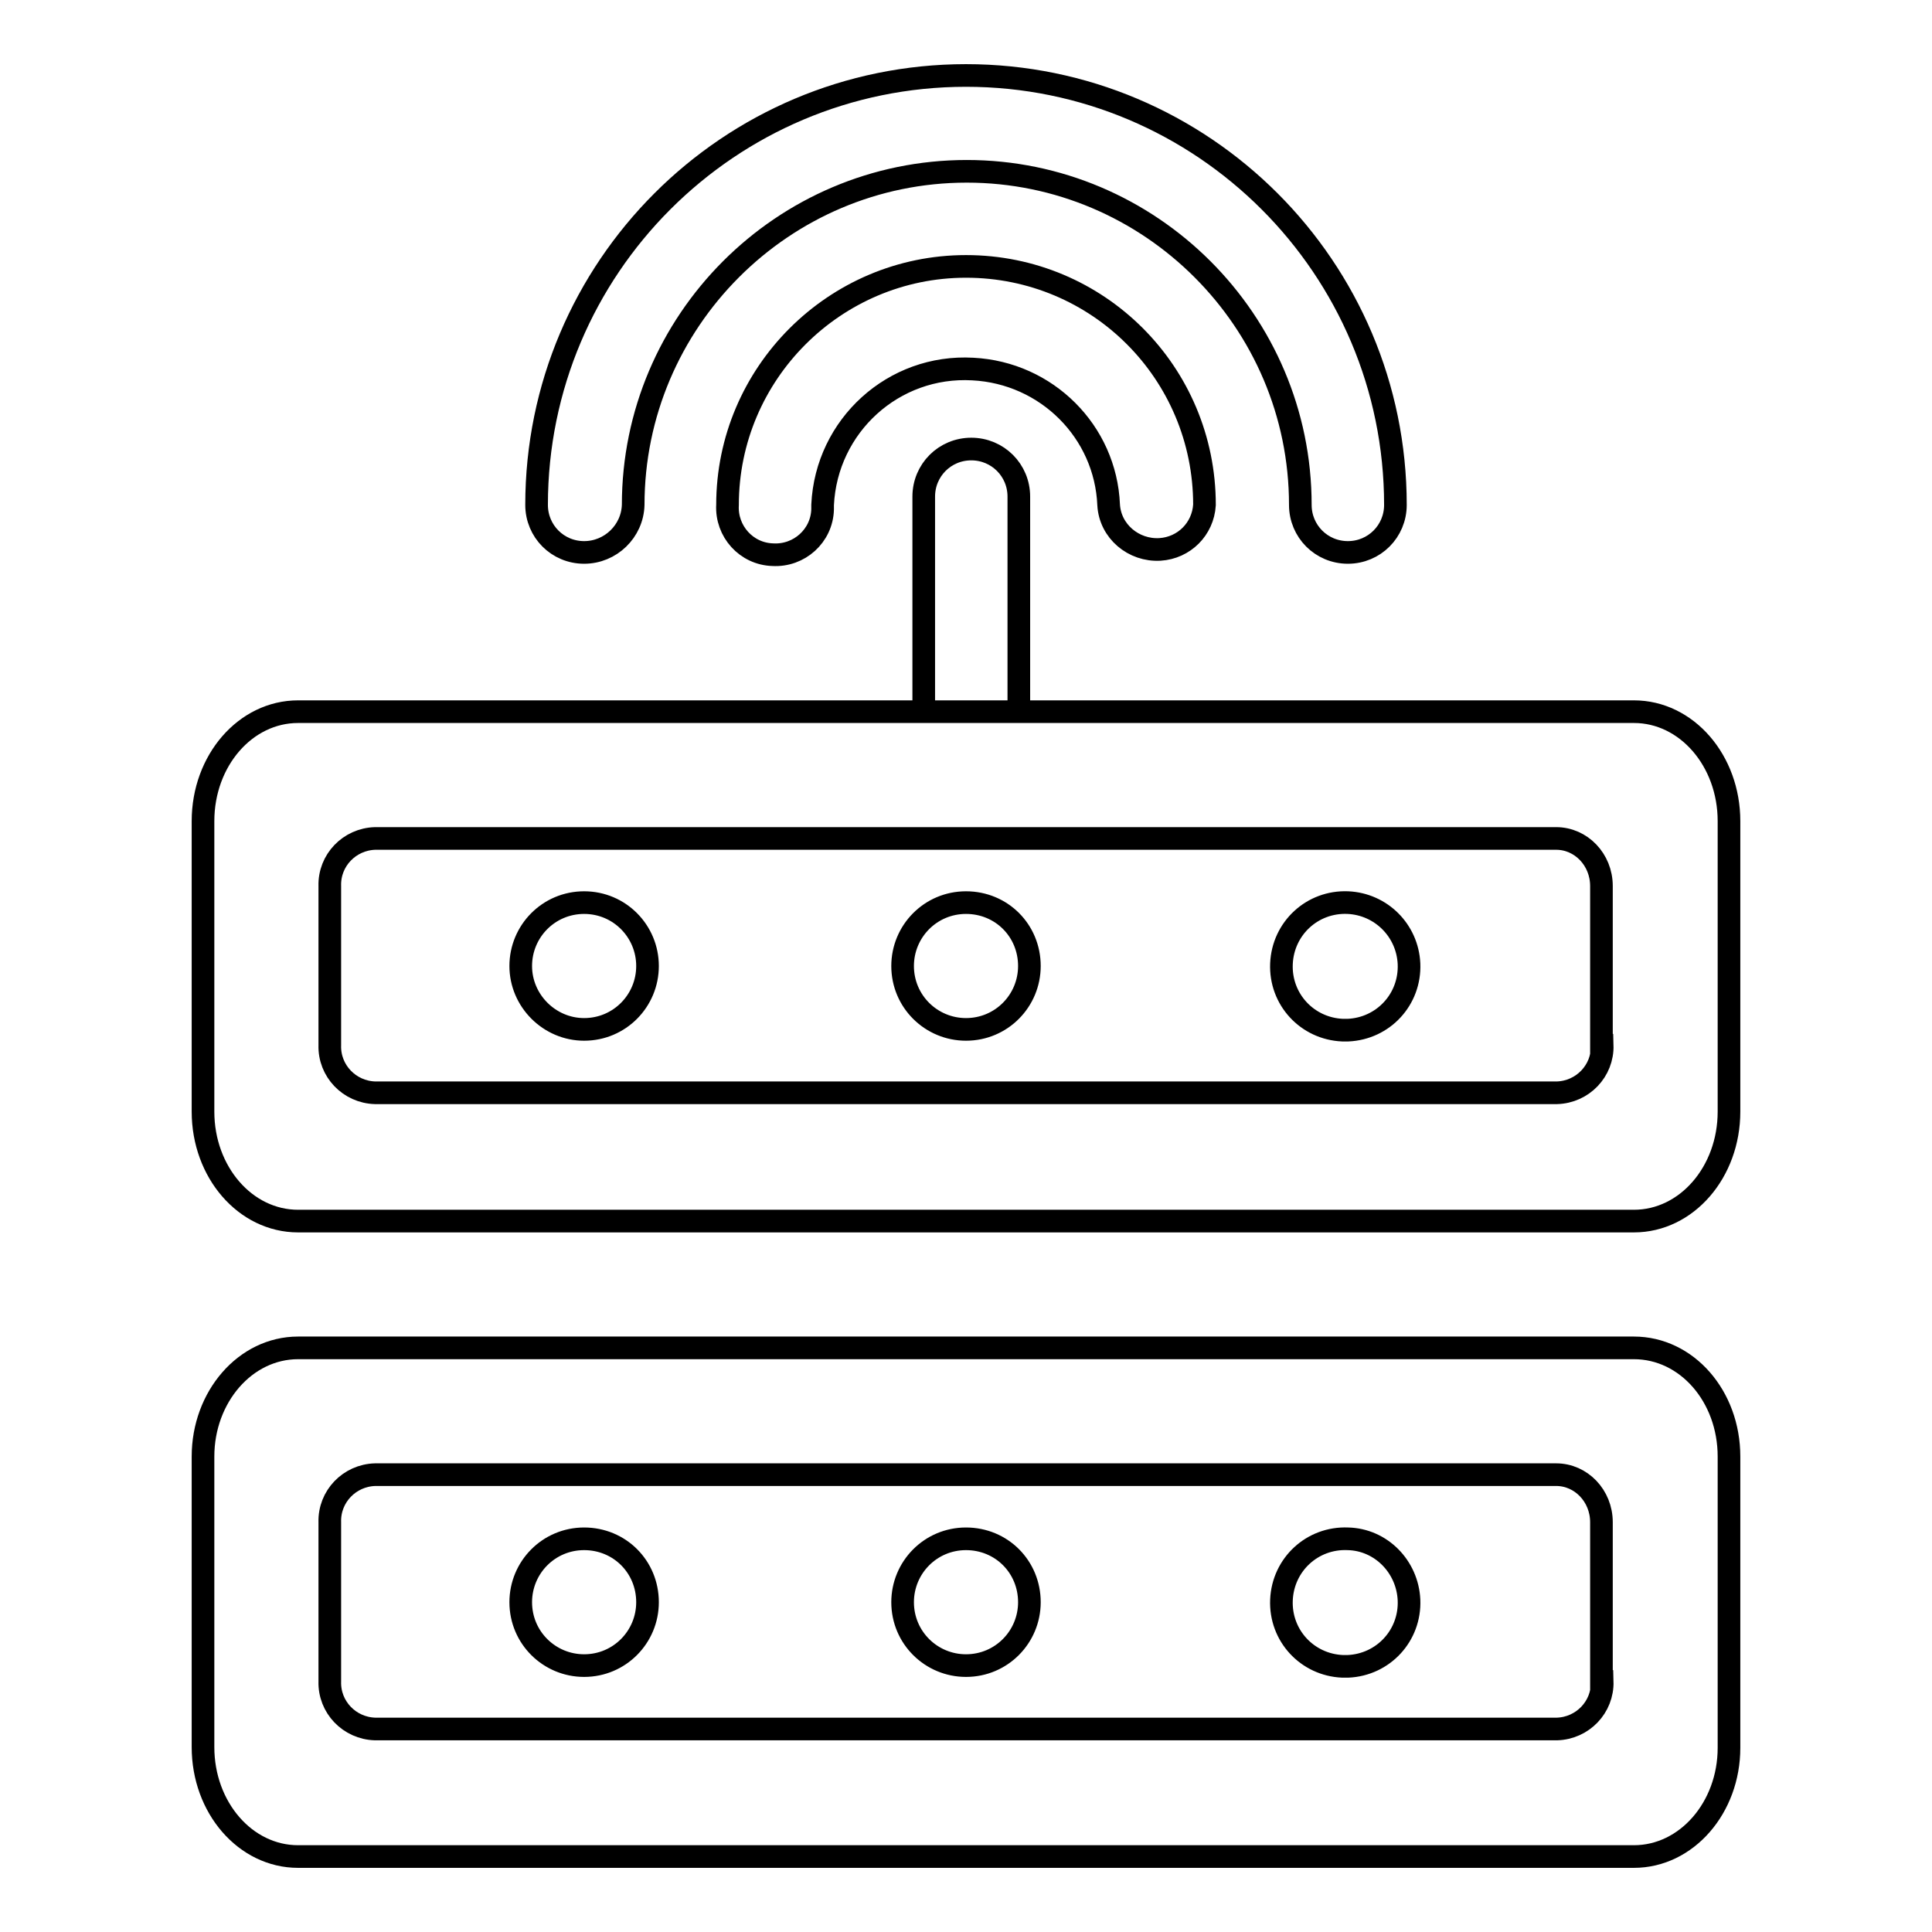 <?xml version="1.0" encoding="utf-8"?>
<!-- Svg Vector Icons : http://www.onlinewebfonts.com/icon -->
<!DOCTYPE svg PUBLIC "-//W3C//DTD SVG 1.1//EN" "http://www.w3.org/Graphics/SVG/1.1/DTD/svg11.dtd">
<svg version="1.1" xmlns="http://www.w3.org/2000/svg" xmlns:xlink="http://www.w3.org/1999/xlink" x="0px" y="0px" viewBox="0 0 256 256" enable-background="new 0 0 256 256" xml:space="preserve">
<g> <path stroke-width="3" fill-opacity="0" stroke="#000000"  d="M178.6,119.6c-4.7-0.2-8.6,3.4-8.8,8.1c-0.2,4.7,3.4,8.6,8.1,8.8c0.2,0,0.5,0,0.7,0 c4.7-0.2,8.3-4.1,8.1-8.8C186.5,123.3,183,119.8,178.6,119.6L178.6,119.6z M128,119.6c-4.7,0-8.4,3.8-8.4,8.4 c0,4.7,3.8,8.4,8.4,8.4l0,0c4.7,0,8.4-3.8,8.4-8.4C136.4,123.3,132.7,119.6,128,119.6z M77.4,119.6c-4.7,0-8.4,3.8-8.4,8.4 s3.8,8.4,8.4,8.4c4.7,0,8.4-3.8,8.4-8.4S82.1,119.6,77.4,119.6L77.4,119.6z M216.5,94.3h-177c-7,0-12.6,6.5-12.6,14.5v38.5 c0,8,5.6,14.5,12.6,14.5h177c7,0,12.6-6.5,12.6-14.5v-38.5C229.1,100.8,223.5,94.3,216.5,94.3z M212.3,138.5c0.1,3.4-2.6,6.2-6,6.3 c0,0,0,0,0,0H49.7c-3.4-0.1-6.1-2.9-6-6.3c0,0,0,0,0,0v-21.1c-0.1-3.4,2.6-6.2,6-6.3h156.5c3.3,0,6,2.8,6,6.3V138.5z M178.6,203.9 c-4.7-0.2-8.6,3.4-8.8,8.1c-0.2,4.7,3.4,8.6,8.1,8.8c0.2,0,0.5,0,0.7,0c4.7-0.2,8.3-4.1,8.1-8.8C186.5,207.6,183,204,178.6,203.9z  M128,203.9c-4.7,0-8.4,3.8-8.4,8.4c0,4.7,3.8,8.4,8.4,8.4l0,0c4.7,0,8.4-3.8,8.4-8.4C136.4,207.6,132.7,203.9,128,203.9z  M77.4,203.9c-4.7,0-8.4,3.8-8.4,8.4c0,4.7,3.8,8.4,8.4,8.4c4.7,0,8.4-3.8,8.4-8.4C85.8,207.6,82.1,203.9,77.4,203.9z M216.5,178.6 h-177c-7,0-12.6,6.5-12.6,14.4v38.5c0,8,5.6,14.5,12.6,14.5h177c7,0,12.6-6.5,12.6-14.4V193C229.1,185,223.5,178.6,216.5,178.6z  M212.3,222.8c0.1,3.4-2.6,6.2-6,6.3c0,0,0,0,0,0H49.7c-3.4-0.1-6.1-2.9-6-6.3c0,0,0,0,0,0v-21.1c-0.1-3.4,2.6-6.2,6-6.3h156.5 c3.3,0,6,2.8,6,6.3V222.8z M128,35.3c-17.4,0-31.6,14.2-31.6,31.6c-0.2,3.5,2.5,6.5,6,6.6c3.5,0.2,6.5-2.5,6.6-6c0-0.2,0-0.4,0-0.6 c0.5-10.5,9.4-18.6,19.9-18c9.8,0.5,17.6,8.3,18,18c0.2,3.5,3.3,6.1,6.8,5.9c3.2-0.2,5.7-2.7,5.9-5.9 C159.6,49.4,145.5,35.3,128,35.3z M77.4,73.2c-3.5,0-6.3-2.8-6.3-6.3C71.1,35.5,96.6,10,128,10c31.4,0,56.9,25.5,56.9,56.9 c0,3.5-2.8,6.3-6.3,6.3s-6.3-2.8-6.3-6.3c0-24.4-19.9-44.2-44.2-44.2c-24.4,0-44.2,19.9-44.2,44.2C83.8,70.4,80.9,73.2,77.4,73.2 C77.5,73.2,77.4,73.2,77.4,73.2z M135,93.7V65.8c0-3.5-2.8-6.3-6.3-6.3s-6.3,2.8-6.3,6.3v27.9"/></g>
</svg>
